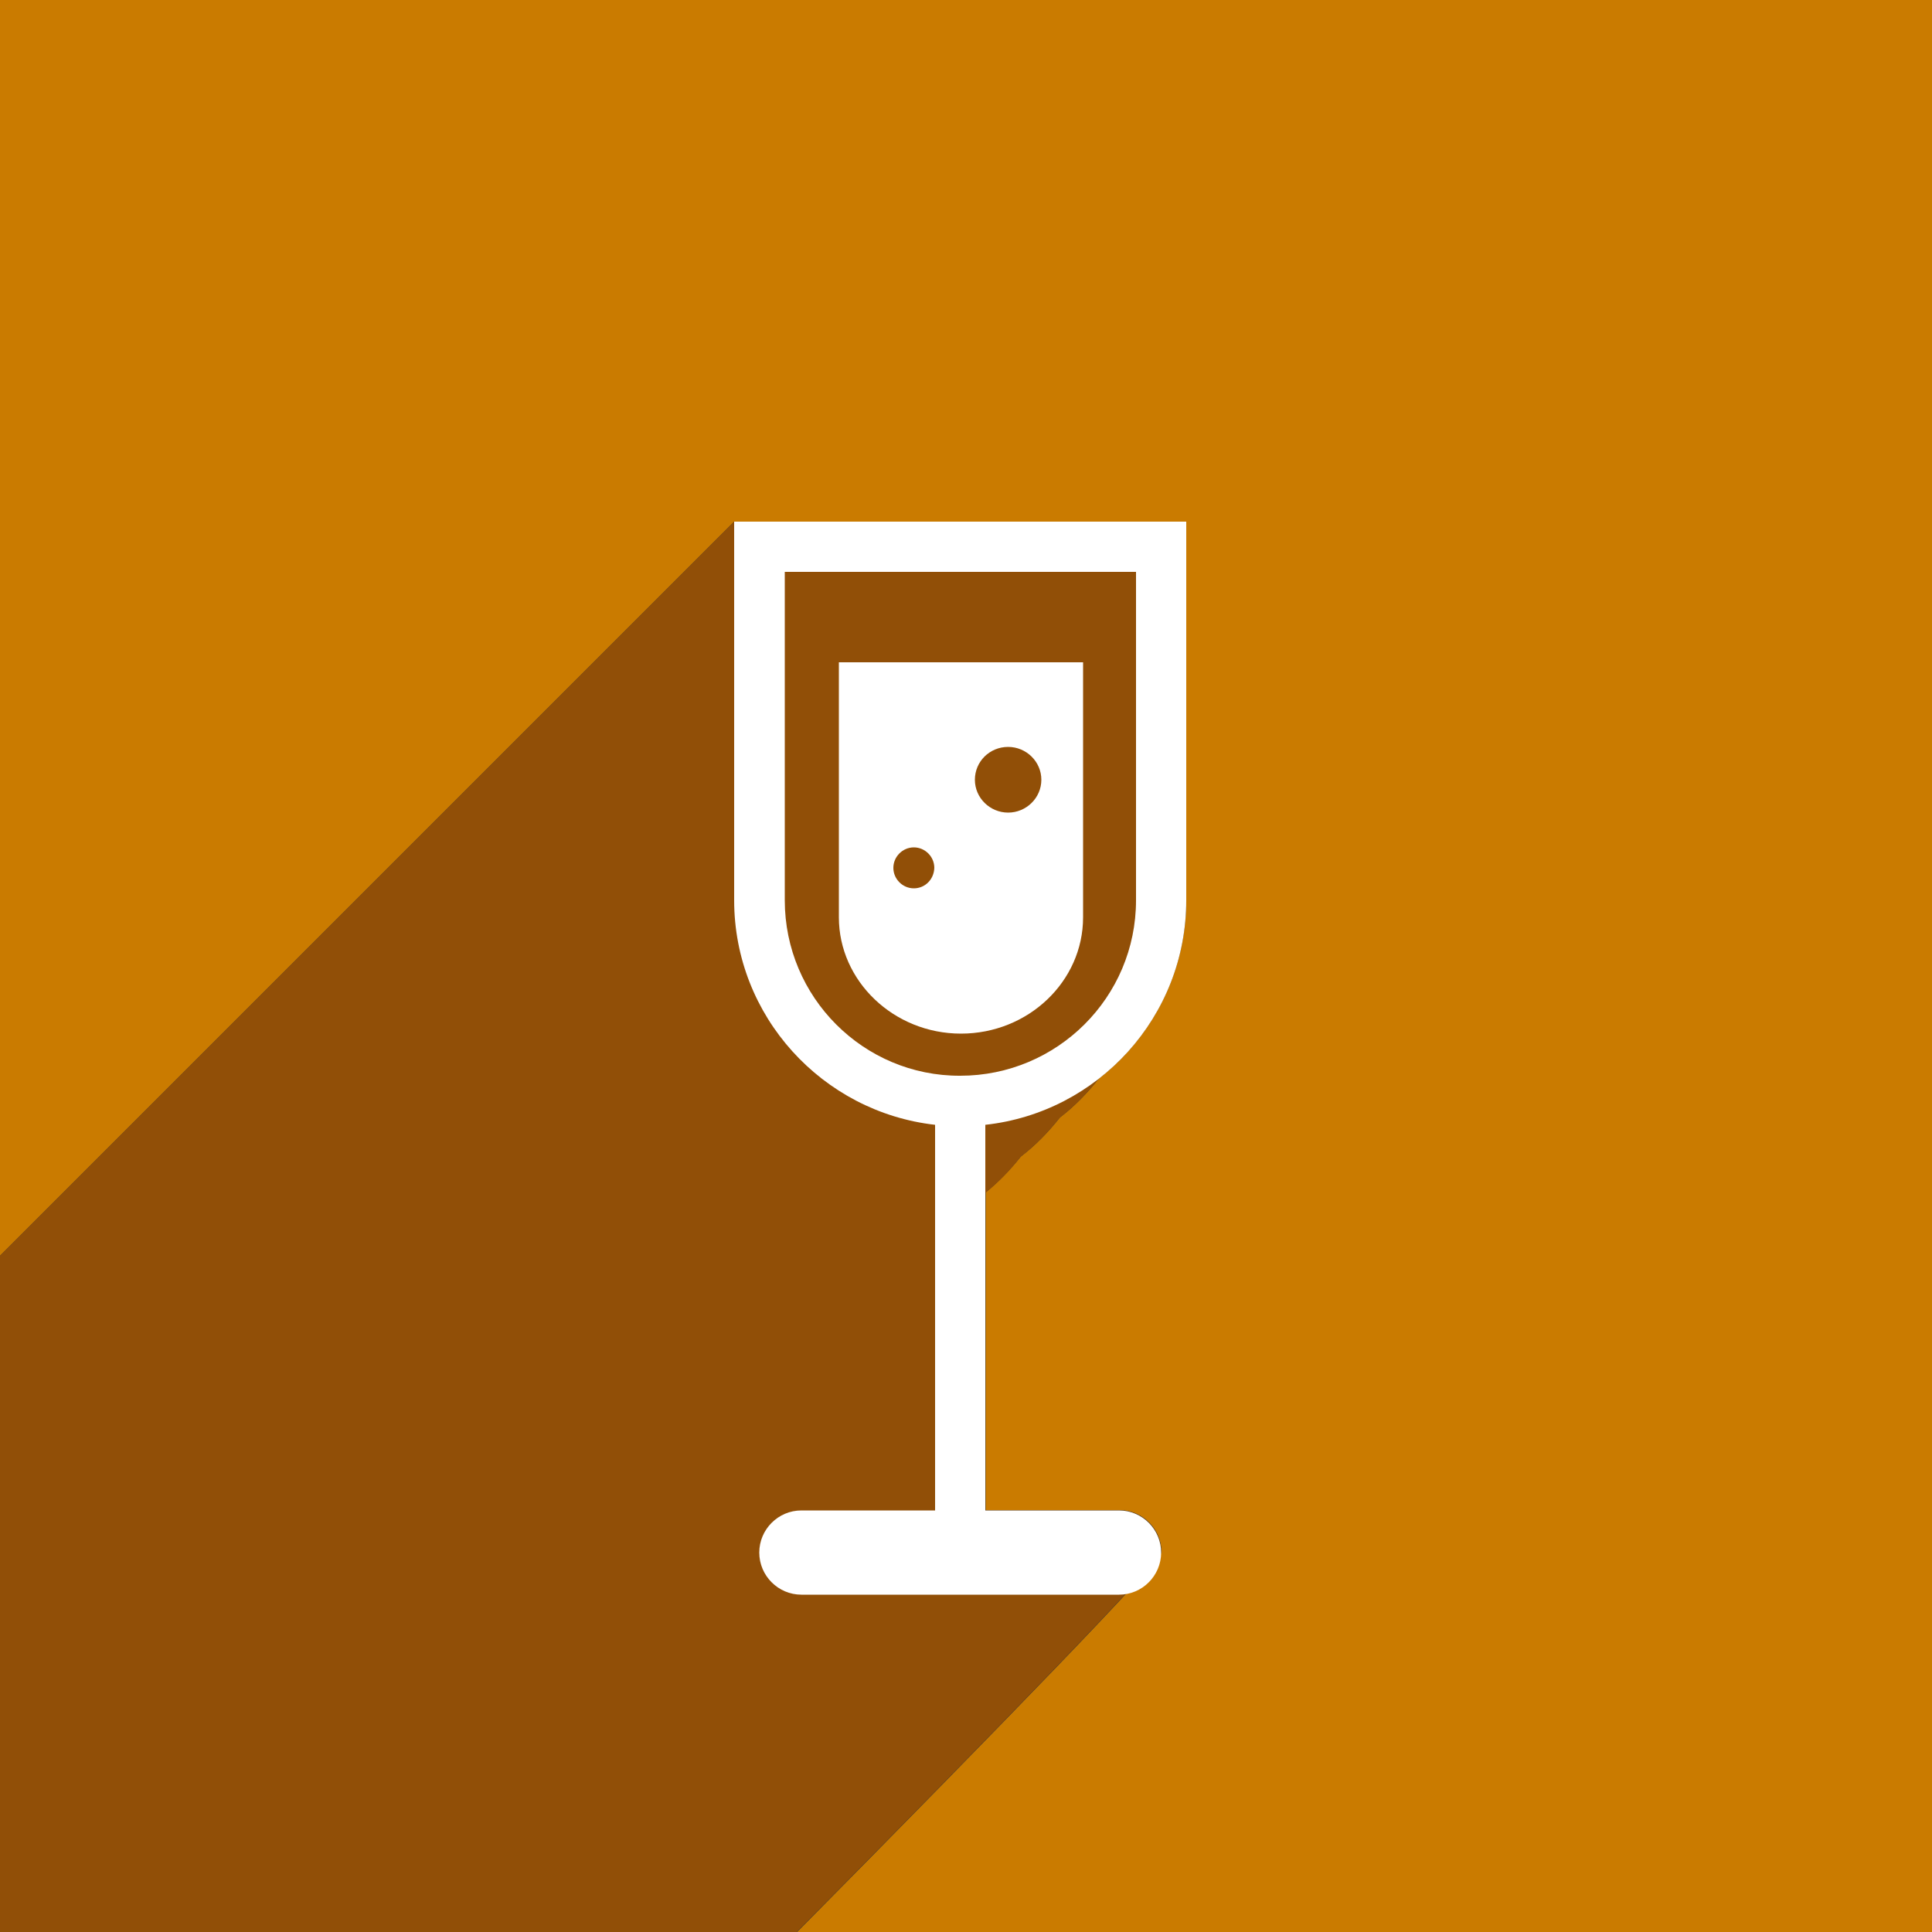 <?xml version="1.0" encoding="utf-8"?>
<!-- Generator: Adobe Illustrator 22.1.0, SVG Export Plug-In . SVG Version: 6.00 Build 0)  -->
<svg version="1.1" id="_x32_1" xmlns="http://www.w3.org/2000/svg" xmlns:xlink="http://www.w3.org/1999/xlink" x="0px" y="0px"
	 width="500px" height="500px" viewBox="0 0 500 500" style="enable-background:new 0 0 500 500;" xml:space="preserve">
<rect x="0" y="0" width="500" height="500" fill="#333333" stroke="none"/>
<style type="text/css">
	.st0{fill:#CA7B00;}
	.st1{fill:#914F07;}
	.st2{fill:#FFFFFF;}
</style>
<g>
	<path class="st0" d="M500,0H0v325l190-190h117V233c0,18.7-8.9,35.4-22.6,46.1c-3,3.8-6.3,7.2-10.1,10.1c-3,3.8-6.3,7.2-10.1,10.1
		c-2.7,3.4-5.7,6.5-9.1,9.3v82.2h34.6c6,0,10.9,4.9,10.9,10.9c0,2.1-41.2,44.6-94.3,98.3H500V0z"/>
	<path class="st1" d="M289.6,390.9H255v-82.2c3.4-2.7,6.4-5.8,9.1-9.3c3.8-2.9,7.2-6.4,10.1-10.1c3.8-2.9,7.2-6.4,10.1-10.1
		c13.8-10.7,22.6-27.4,22.6-46.1V135H190L0,325v175h206.2c53.1-53.7,94.3-96.2,94.3-98.3C300.5,395.8,295.6,390.9,289.6,390.9z"/>
</g>
<g>
	<path class="st2" d="M307,233V135H190V233c0,30,22.8,54.8,52,58.1v99.8h-34.6c-6,0-10.9,4.9-10.9,10.9c0,6,4.9,10.9,10.9,10.9h82.2
		c6,0,10.9-4.9,10.9-10.9c0-6-4.9-10.9-10.9-10.9H255v-99.8C284.2,287.9,307,263.1,307,233z M203.1,233v-85H294v85
		c0,25.1-20.4,45.4-45.5,45.4C223.5,278.5,203.1,258.1,203.1,233z"/>
	<path class="st2" d="M217.1,171.4v66c0,16.5,14.2,30.1,31.6,30.1c17.4,0,31.6-13.5,31.6-30.1v-66H217.1z M236.5,229.9
		c-2.9,0-5.3-2.4-5.3-5.3c0-2.9,2.4-5.3,5.3-5.3c2.9,0,5.3,2.4,5.3,5.3C241.7,227.6,239.4,229.9,236.5,229.9z M260.9,210.3
		c-4.7,0-8.6-3.8-8.6-8.5c0-4.7,3.8-8.5,8.6-8.5c4.7,0,8.6,3.8,8.6,8.5C269.5,206.5,265.6,210.3,260.9,210.3z"/>
</g>
</svg>
